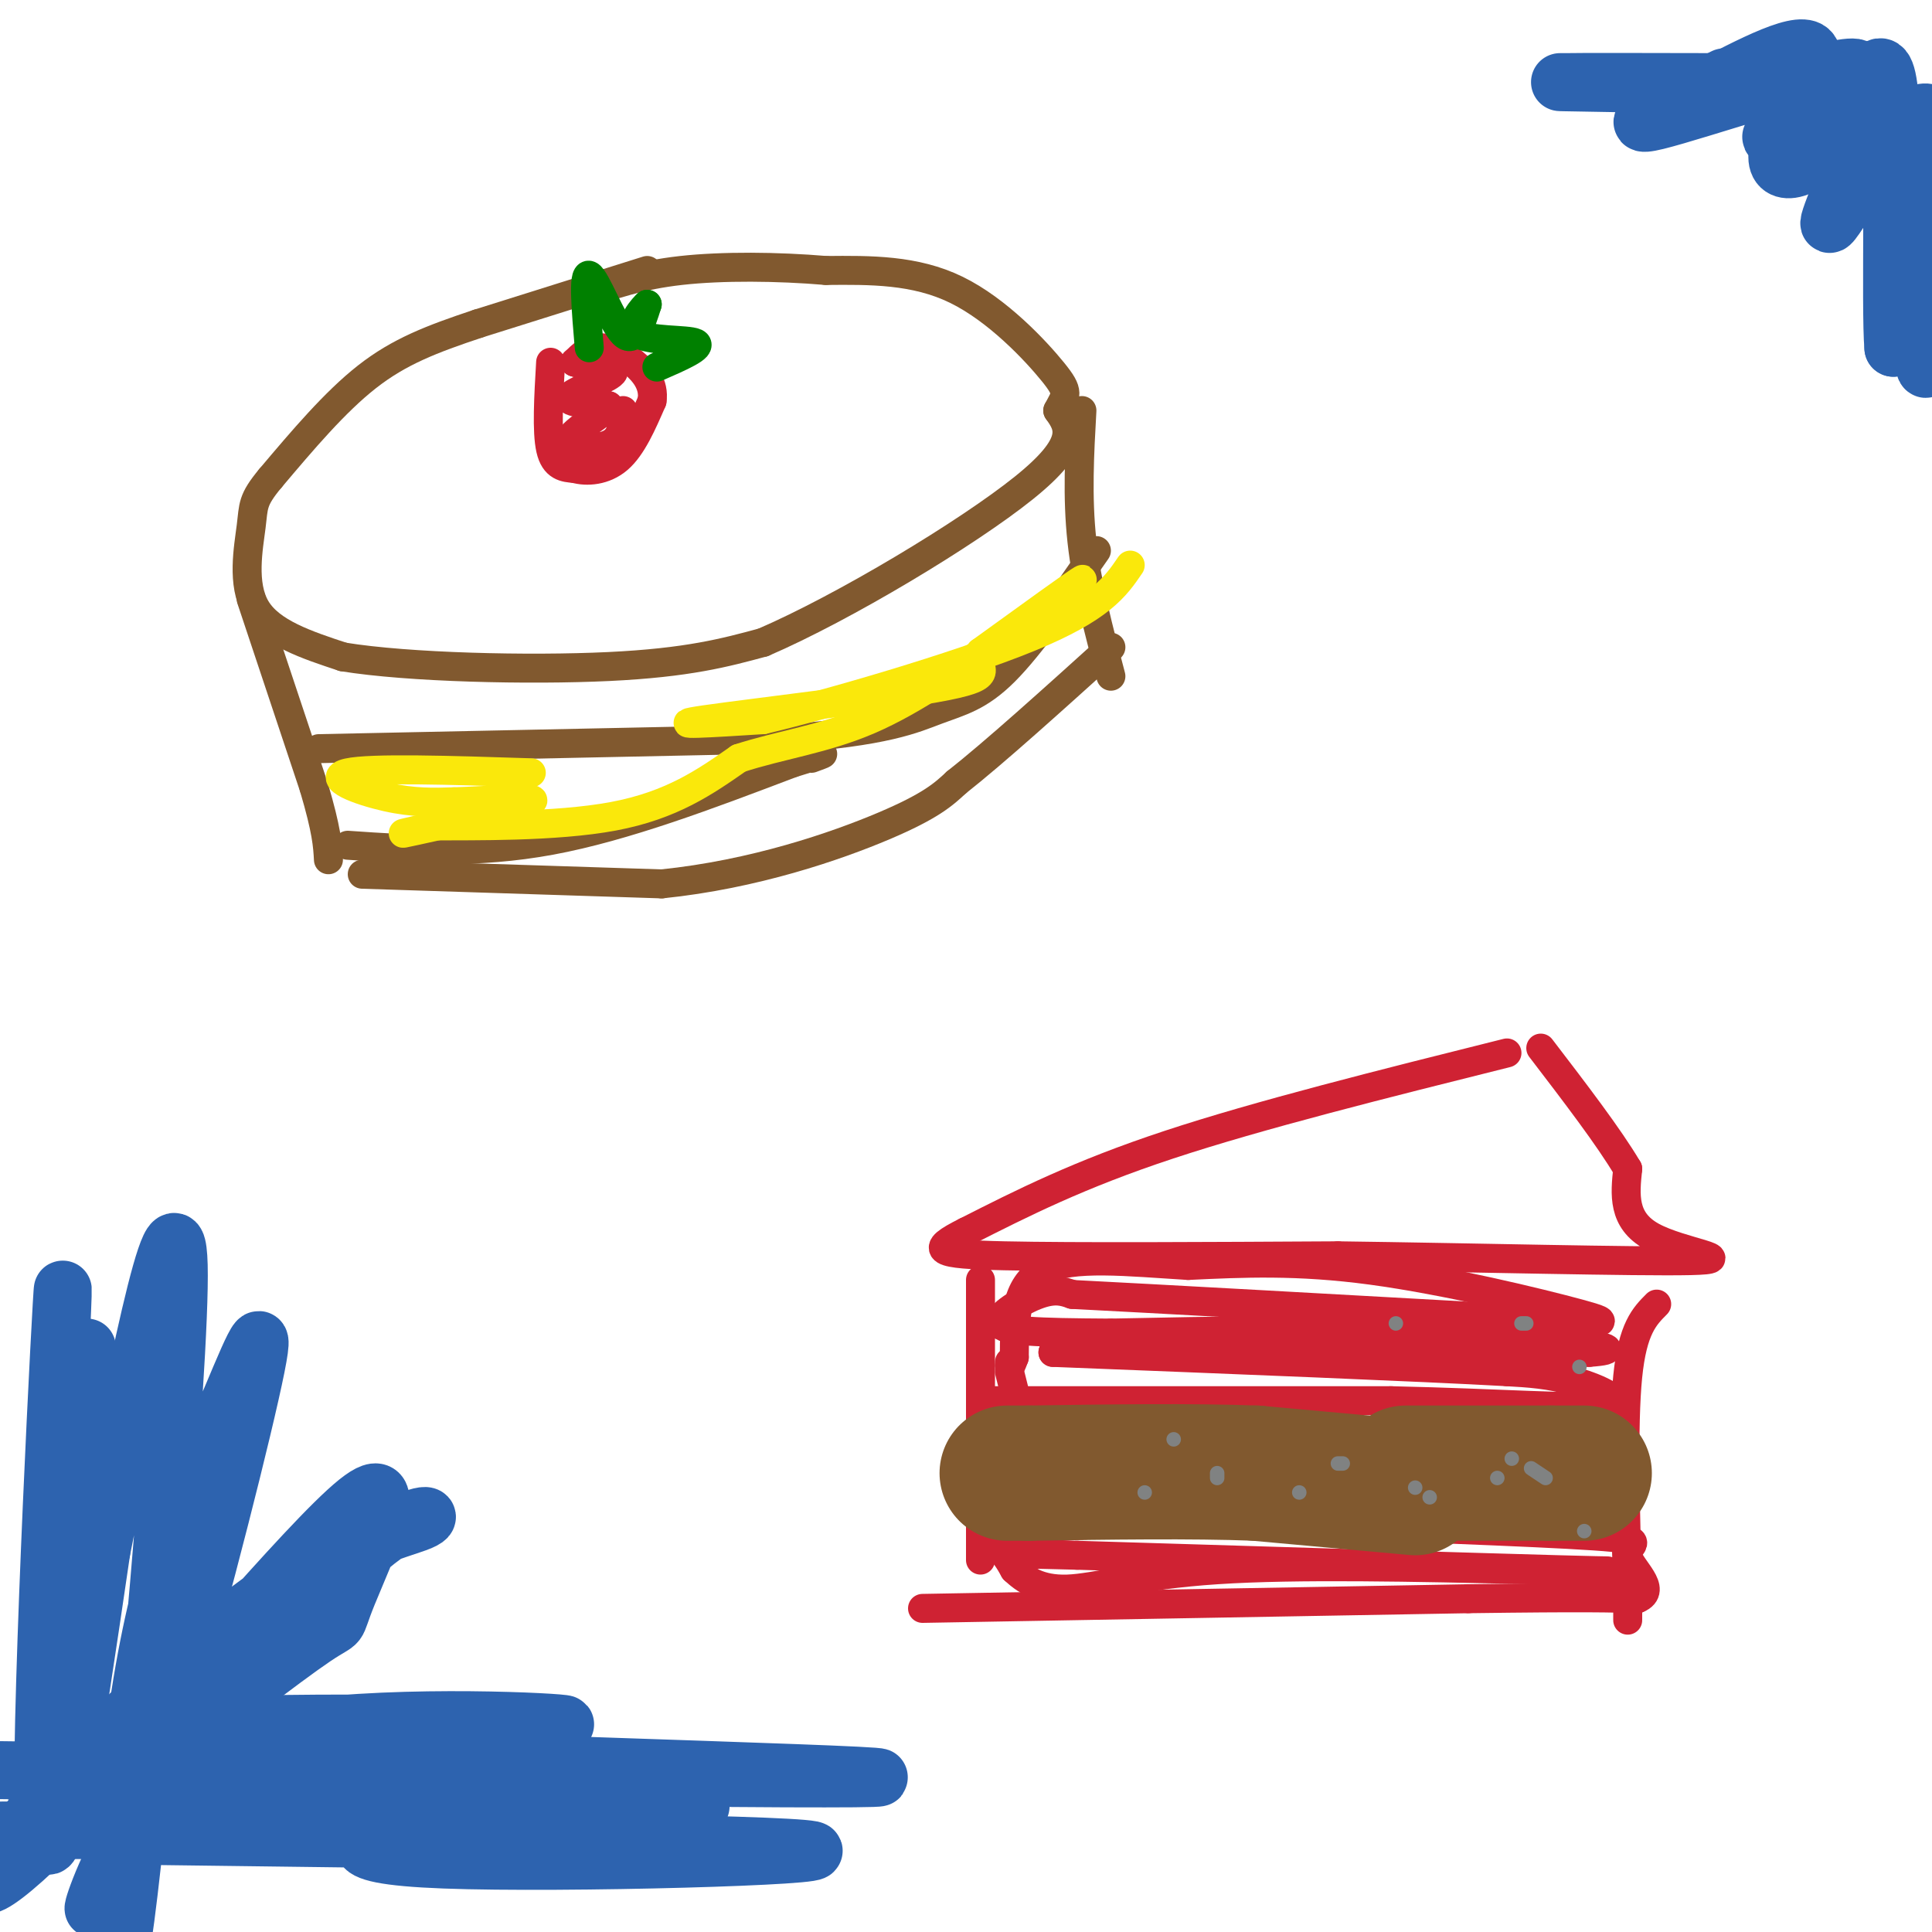 <svg viewBox='0 0 400 400' version='1.1' xmlns='http://www.w3.org/2000/svg' xmlns:xlink='http://www.w3.org/1999/xlink'><g fill='none' stroke='#81592f' stroke-width='6' stroke-linecap='round' stroke-linejoin='round'><path d='M134,56c0.000,0.000 -35.000,11.000 -35,11'/><path d='M99,67c-9.667,3.222 -16.333,5.778 -23,11c-6.667,5.222 -13.333,13.111 -20,21'/><path d='M56,99c-3.845,4.619 -3.458,5.667 -4,10c-0.542,4.333 -2.012,11.952 1,17c3.012,5.048 10.506,7.524 18,10'/><path d='M71,136c13.600,2.222 38.600,2.778 55,2c16.400,-0.778 24.200,-2.889 32,-5'/><path d='M158,133c16.667,-7.178 42.333,-22.622 54,-32c11.667,-9.378 9.333,-12.689 7,-16'/><path d='M219,85c1.726,-3.321 2.542,-3.625 -1,-8c-3.542,-4.375 -11.440,-12.821 -20,-17c-8.560,-4.179 -17.780,-4.089 -27,-4'/><path d='M171,56c-9.978,-0.844 -21.422,-0.956 -30,0c-8.578,0.956 -14.289,2.978 -20,5'/><path d='M52,124c0.000,0.000 13.000,39.000 13,39'/><path d='M65,163c2.667,9.000 2.833,12.000 3,15'/><path d='M224,85c-0.500,8.917 -1.000,17.833 0,27c1.000,9.167 3.500,18.583 6,28'/><path d='M75,181c0.000,0.000 62.000,2.000 62,2'/><path d='M137,183c19.200,-1.956 36.200,-7.844 46,-12c9.800,-4.156 12.400,-6.578 15,-9'/><path d='M198,162c7.833,-6.167 19.917,-17.083 32,-28'/><path d='M66,155c0.000,0.000 96.000,-2.000 96,-2'/><path d='M162,153c21.488,-1.488 27.208,-4.208 32,-6c4.792,-1.792 8.655,-2.655 14,-8c5.345,-5.345 12.173,-15.173 19,-25'/><path d='M72,175c13.333,0.917 26.667,1.833 42,-1c15.333,-2.833 32.667,-9.417 50,-16'/><path d='M164,158c9.000,-2.833 6.500,-1.917 4,-1'/></g>
<g fill='none' stroke='#cf2233' stroke-width='6' stroke-linecap='round' stroke-linejoin='round'><path d='M114,75c-0.417,7.167 -0.833,14.333 0,18c0.833,3.667 2.917,3.833 5,4'/><path d='M119,97c2.467,0.711 6.133,0.489 9,-2c2.867,-2.489 4.933,-7.244 7,-12'/><path d='M135,83c0.536,-3.452 -1.625,-6.083 -4,-8c-2.375,-1.917 -4.964,-3.119 -7,-3c-2.036,0.119 -3.518,1.560 -5,3'/><path d='M119,75c1.667,0.643 8.333,0.750 8,2c-0.333,1.250 -7.667,3.643 -9,5c-1.333,1.357 3.333,1.679 8,2'/><path d='M126,84c-1.012,1.750 -7.542,5.125 -8,7c-0.458,1.875 5.155,2.250 8,1c2.845,-1.250 2.923,-4.125 3,-7'/></g>
<g fill='none' stroke='#008000' stroke-width='6' stroke-linecap='round' stroke-linejoin='round'><path d='M122,72c-0.667,-7.800 -1.333,-15.600 0,-15c1.333,0.600 4.667,9.600 7,12c2.333,2.400 3.667,-1.800 5,-6'/><path d='M134,63c-0.488,0.369 -4.208,4.292 -2,6c2.208,1.708 10.345,1.202 12,2c1.655,0.798 -3.173,2.899 -8,5'/></g>
<g fill='none' stroke='#fae80b' stroke-width='6' stroke-linecap='round' stroke-linejoin='round'><path d='M110,160c-16.622,-0.533 -33.244,-1.067 -38,0c-4.756,1.067 2.356,3.733 8,5c5.644,1.267 9.822,1.133 14,1'/><path d='M94,166c7.262,-0.214 18.417,-1.250 16,0c-2.417,1.250 -18.405,4.786 -24,6c-5.595,1.214 -0.798,0.107 4,-1'/><path d='M90,171c7.689,-0.067 24.911,0.267 37,-2c12.089,-2.267 19.044,-7.133 26,-12'/><path d='M153,157c8.756,-2.844 17.644,-3.956 27,-8c9.356,-4.044 19.178,-11.022 29,-18'/><path d='M209,131c8.778,-5.911 16.222,-11.689 15,-11c-1.222,0.689 -11.111,7.844 -21,15'/><path d='M203,135c-1.714,3.488 4.500,4.708 -7,7c-11.500,2.292 -40.714,5.655 -50,7c-9.286,1.345 1.357,0.673 12,0'/><path d='M158,149c13.156,-3.111 40.044,-10.889 55,-17c14.956,-6.111 17.978,-10.556 21,-15'/></g>
<g fill='none' stroke='#cf2233' stroke-width='6' stroke-linecap='round' stroke-linejoin='round'><path d='M312,218c-25.667,6.417 -51.333,12.833 -70,19c-18.667,6.167 -30.333,12.083 -42,18'/><path d='M200,255c-7.822,3.911 -6.378,4.689 8,5c14.378,0.311 41.689,0.156 69,0'/><path d='M277,260c27.607,0.357 62.125,1.250 73,1c10.875,-0.250 -1.893,-1.643 -8,-5c-6.107,-3.357 -5.554,-8.679 -5,-14'/><path d='M337,242c-3.833,-6.500 -10.917,-15.750 -18,-25'/><path d='M203,265c0.000,0.000 0.000,58.000 0,58'/><path d='M343,270c-2.500,2.500 -5.000,5.000 -6,15c-1.000,10.000 -0.500,27.500 0,45'/><path d='M337,330c0.000,8.000 0.000,5.500 0,3'/><path d='M191,333c0.000,0.000 113.000,-2.000 113,-2'/><path d='M304,331c24.667,-0.333 29.833,-0.167 35,0'/><path d='M339,331c4.512,-1.833 -1.708,-6.417 -2,-9c-0.292,-2.583 5.345,-3.167 -7,-4c-12.345,-0.833 -42.673,-1.917 -73,-3'/><path d='M257,315c-21.929,-0.131 -40.250,1.042 -48,2c-7.750,0.958 -4.929,1.702 -3,3c1.929,1.298 2.964,3.149 4,5'/><path d='M210,325c2.036,1.917 5.125,4.208 11,4c5.875,-0.208 14.536,-2.917 31,-4c16.464,-1.083 40.732,-0.542 65,0'/><path d='M317,325c15.889,0.133 23.111,0.467 6,0c-17.111,-0.467 -58.556,-1.733 -100,-3'/><path d='M223,322c-18.167,-0.500 -13.583,-0.250 -9,0'/><path d='M206,290c0.000,0.000 82.000,0.000 82,0'/><path d='M288,290c22.833,0.500 38.917,1.750 44,1c5.083,-0.750 -0.833,-3.500 -6,-5c-5.167,-1.500 -9.583,-1.750 -14,-2'/><path d='M312,284c-18.000,-1.000 -56.000,-2.500 -94,-4'/><path d='M218,280c2.833,-0.667 56.917,-0.333 111,0'/><path d='M329,280c12.867,-0.889 -10.467,-3.111 -33,-4c-22.533,-0.889 -44.267,-0.444 -66,0'/><path d='M230,276c-15.810,-0.095 -22.333,-0.333 -23,-2c-0.667,-1.667 4.524,-4.762 8,-6c3.476,-1.238 5.238,-0.619 7,0'/><path d='M222,268c16.333,0.833 53.667,2.917 91,5'/><path d='M313,273c19.357,1.071 22.250,1.250 14,-1c-8.250,-2.250 -27.643,-6.929 -43,-9c-15.357,-2.071 -26.679,-1.536 -38,-1'/><path d='M246,262c-12.311,-0.733 -24.089,-2.067 -30,1c-5.911,3.067 -5.956,10.533 -6,18'/><path d='M210,281c-1.167,3.167 -1.083,2.083 -1,1'/><path d='M209,284c0.000,0.000 3.000,12.000 3,12'/></g>
<g fill='none' stroke='#81592f' stroke-width='28' stroke-linecap='round' stroke-linejoin='round'><path d='M293,308c0.000,0.000 -33.000,-3.000 -33,-3'/><path d='M260,305c-13.333,-0.500 -30.167,-0.250 -47,0'/><path d='M213,305c-7.833,0.000 -3.917,0.000 0,0'/><path d='M291,305c0.000,0.000 30.000,0.000 30,0'/><path d='M321,305c6.167,0.000 6.583,0.000 7,0'/></g>
<g fill='none' stroke='#808282' stroke-width='3' stroke-linecap='round' stroke-linejoin='round'><path d='M243,298c0.000,0.000 0.000,0.000 0,0'/><path d='M269,309c0.000,0.000 0.000,0.000 0,0'/><path d='M237,309c0.000,0.000 0.000,0.000 0,0'/><path d='M252,306c0.000,0.000 0.000,-1.000 0,-1'/><path d='M277,303c0.000,0.000 1.000,0.000 1,0'/><path d='M293,308c0.000,0.000 0.000,0.000 0,0'/><path d='M296,310c0.000,0.000 0.000,0.000 0,0'/><path d='M310,306c0.000,0.000 0.000,0.000 0,0'/><path d='M313,302c0.000,0.000 0.000,0.000 0,0'/><path d='M317,304c0.000,0.000 3.000,2.000 3,2'/><path d='M328,317c0.000,0.000 0.000,0.000 0,0'/><path d='M327,283c0.000,0.000 0.000,0.000 0,0'/><path d='M316,274c0.000,0.000 -1.000,0.000 -1,0'/><path d='M289,274c0.000,0.000 0.000,0.000 0,0'/></g>
<g fill='none' stroke='#2d63af' stroke-width='12' stroke-linecap='round' stroke-linejoin='round'><path d='M357,16c-11.211,5.528 -22.421,11.056 -14,9c8.421,-2.056 36.474,-11.695 41,-11c4.526,0.695 -14.474,11.726 -17,14c-2.526,2.274 11.421,-4.207 17,-5c5.579,-0.793 2.789,4.104 0,9'/><path d='M384,32c-2.214,6.544 -7.748,18.406 -4,13c3.748,-5.406 16.778,-28.078 21,-20c4.222,8.078 -0.363,46.906 -2,51c-1.637,4.094 -0.325,-26.544 -1,-33c-0.675,-6.456 -3.338,11.272 -6,29'/><path d='M392,72c-0.732,-8.190 0.439,-43.164 -1,-54c-1.439,-10.836 -5.489,2.467 -11,10c-5.511,7.533 -12.484,9.297 -12,4c0.484,-5.297 8.424,-17.656 7,-21c-1.424,-3.344 -12.212,2.328 -23,8'/><path d='M352,19c-0.308,1.072 10.423,-0.249 3,-1c-7.423,-0.751 -32.998,-0.933 -32,-1c0.998,-0.067 28.571,-0.019 33,0c4.429,0.019 -14.285,0.010 -33,0'/><path d='M18,279c-4.446,55.250 -8.893,110.500 -9,94c-0.107,-16.500 4.125,-104.750 4,-106c-0.125,-1.250 -4.607,84.500 -4,108c0.607,23.500 6.304,-15.250 12,-54'/><path d='M21,321c6.135,-30.442 15.474,-79.546 16,-59c0.526,20.546 -7.761,110.743 -11,135c-3.239,24.257 -1.432,-17.426 3,-46c4.432,-28.574 11.487,-44.041 17,-57c5.513,-12.959 9.484,-23.412 7,-11c-2.484,12.412 -11.424,47.689 -18,70c-6.576,22.311 -10.788,31.655 -15,41'/><path d='M20,394c-1.950,4.512 0.675,-4.708 6,-14c5.325,-9.292 13.350,-18.655 23,-30c9.650,-11.345 20.926,-24.672 29,-31c8.074,-6.328 12.946,-5.656 9,-4c-3.946,1.656 -16.712,4.295 -35,18c-18.288,13.705 -42.099,38.475 -51,50c-8.901,11.525 -2.890,9.807 15,-9c17.890,-18.807 47.661,-54.701 58,-63c10.339,-8.299 1.245,10.996 -2,19c-3.245,8.004 -0.641,4.715 -7,9c-6.359,4.285 -21.679,16.142 -37,28'/><path d='M28,367c-2.360,2.339 10.241,-5.812 33,-9c22.759,-3.188 55.676,-1.412 56,-1c0.324,0.412 -31.944,-0.539 -63,0c-31.056,0.539 -60.900,2.568 -21,5c39.900,2.432 149.543,5.266 149,6c-0.543,0.734 -111.271,-0.633 -222,-2'/><path d='M4,367c38.752,1.068 77.504,2.135 82,3c4.496,0.865 -25.265,1.527 -43,2c-17.735,0.473 -23.444,0.756 7,1c30.444,0.244 97.043,0.450 95,1c-2.043,0.550 -72.726,1.443 -97,2c-24.274,0.557 -2.137,0.779 20,1'/><path d='M68,377c21.689,0.333 65.911,0.667 58,1c-7.911,0.333 -67.956,0.667 -128,1'/><path d='M22,380c69.889,0.867 139.778,1.733 146,3c6.222,1.267 -51.222,2.933 -76,2c-24.778,-0.933 -16.889,-4.467 -9,-8'/></g>
</svg>
